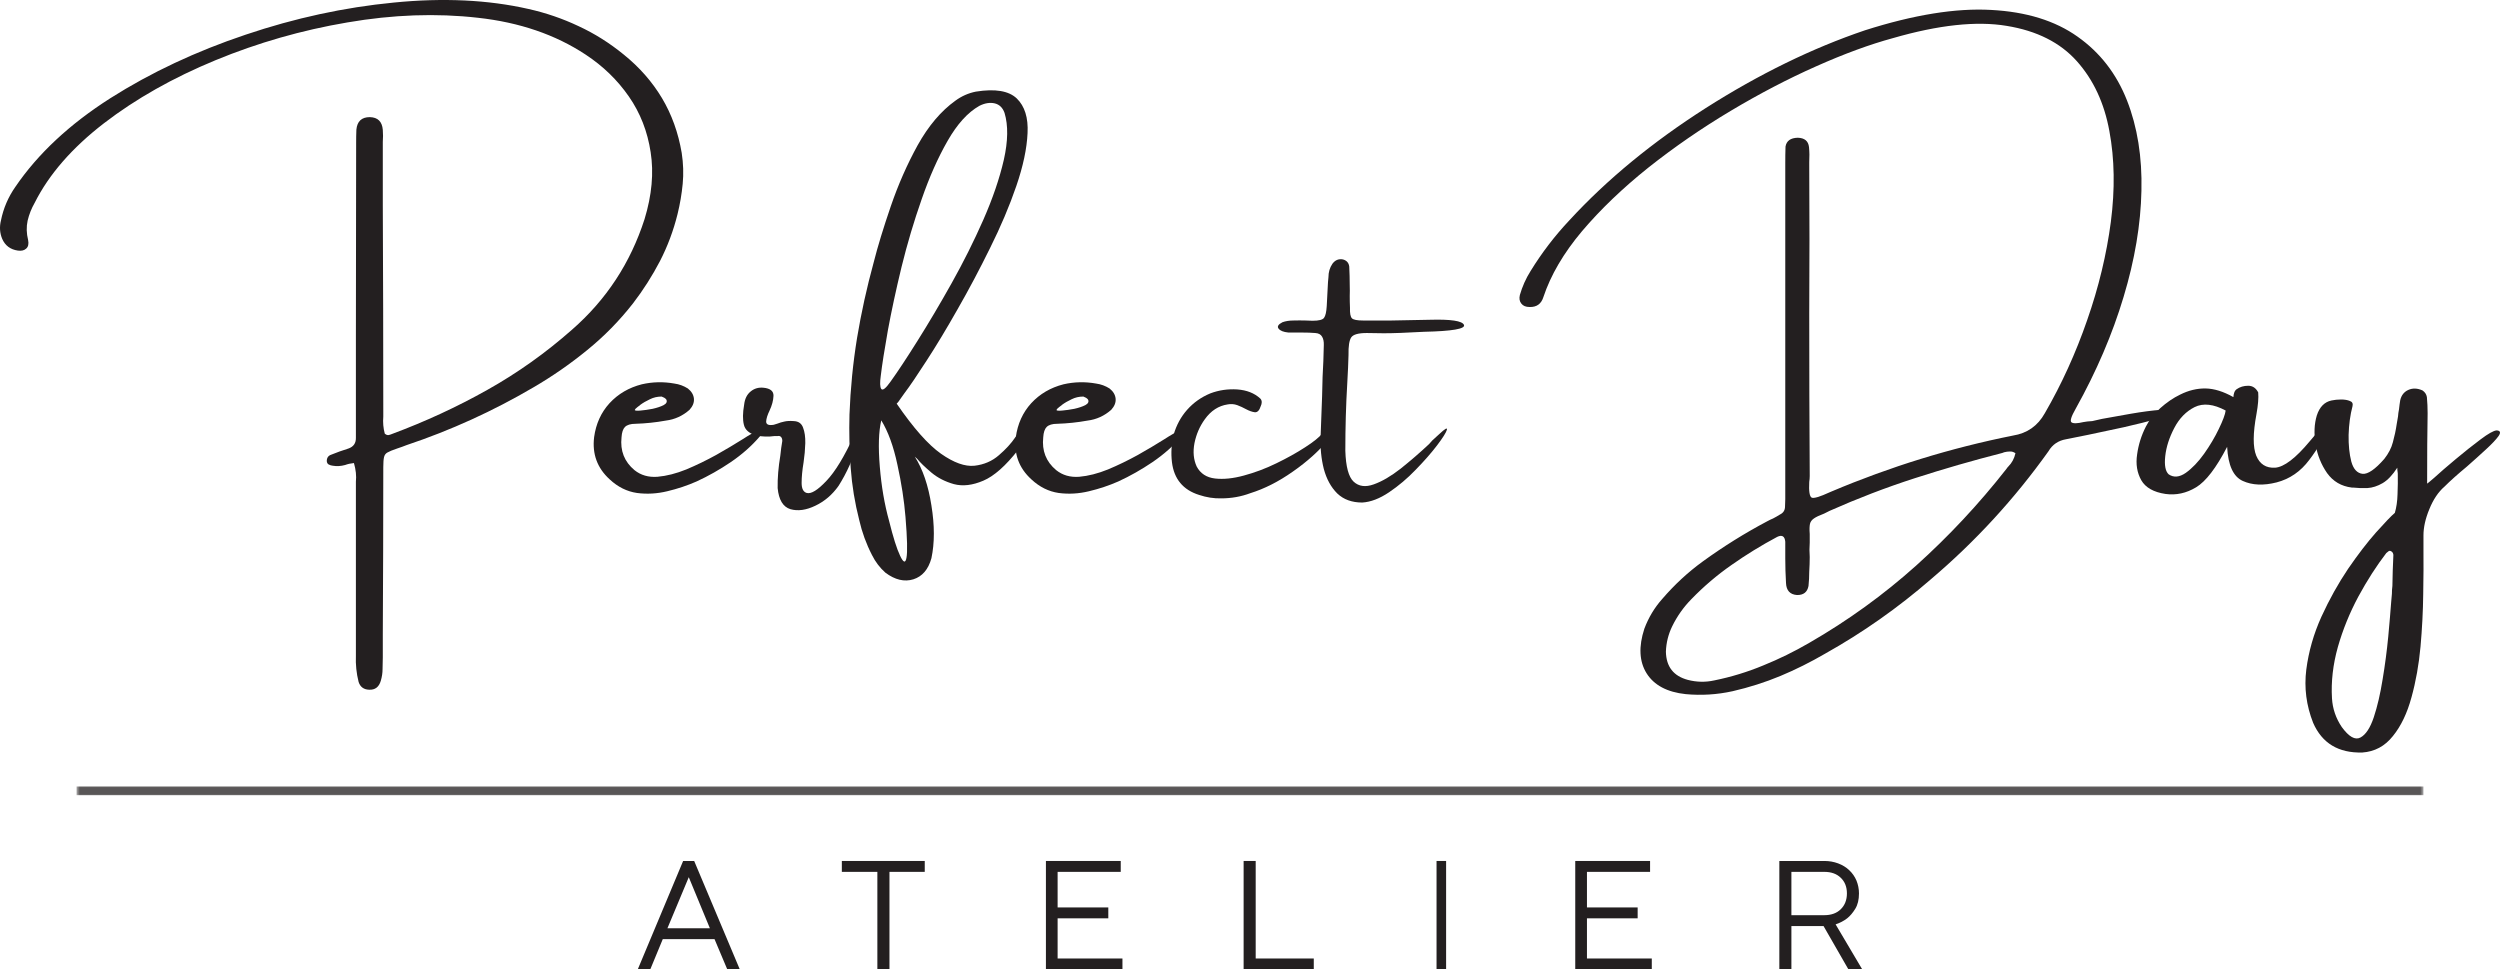 <?xml version="1.0" encoding="UTF-8"?>
<svg width="392px" height="152px" viewBox="0 0 392 152" version="1.1" xmlns="http://www.w3.org/2000/svg" xmlns:xlink="http://www.w3.org/1999/xlink">
    <title>Perfect Day Atelier Logo</title>
    <defs>
        <polygon id="path-1" points="0 0.25 368 0.25 368 1.75 0 1.75"></polygon>
    </defs>
    <g id="Full-Logo" stroke="none" stroke-width="1" fill="none" fill-rule="evenodd">
        <g id="Artboard" transform="translate(-54, -171)">
            <g id="Perfect-Day-Atelier-Logo" transform="translate(54, 171)">
                <g id="Atelier" transform="translate(100, 135)" fill="#231F20" fill-rule="nonzero">
                    <g id="Shape" transform="translate(0, 0)">
                        <path d="M7.115,0 L8.846,0 L16,17 L14.038,17 L12.038,12.257 L3.923,12.257 L1.962,17 L0,17 L7.115,0 Z M11.308,10.549 L8,2.542 L4.654,10.549 L11.308,10.549 Z"></path>
                    </g>
                    <g id="Path" transform="translate(32, 0)">
                        <polygon points="5.571 1.708 0 1.708 0 0 13 0 13 1.708 7.468 1.708 7.468 17 5.571 17"></polygon>
                    </g>
                    <g id="Path" transform="translate(64, 0)">
                        <polygon points="0 0 11.732 0 11.732 1.708 1.834 1.708 1.834 7.286 9.783 7.286 9.783 8.993 1.834 8.993 1.834 15.292 12 15.292 12 17 0 17"></polygon>
                    </g>
                    <g id="Path" transform="translate(95, 0)">
                        <polygon points="0 0 1.892 0 1.892 15.292 11 15.292 11 17 0 17"></polygon>
                    </g>
                    <g id="Path" transform="translate(125, 0)">
                        <polygon points="0.25 0 1.75 0 1.75 17 0.25 17"></polygon>
                    </g>
                    <g id="Path" transform="translate(147, 0)">
                        <polygon points="0 0 11.732 0 11.732 1.708 1.834 1.708 1.834 7.286 9.783 7.286 9.783 8.993 1.834 8.993 1.834 15.292 12 15.292 12 17 0 17"></polygon>
                    </g>
                    <g id="Shape" transform="translate(179, 0)">
                        <path d="M0,0 L7.052,0 C7.839,0 8.558,0.133 9.218,0.379 C9.898,0.636 10.479,0.987 10.952,1.442 C11.444,1.897 11.828,2.448 12.094,3.074 C12.35,3.709 12.488,4.383 12.488,5.085 C12.488,6.071 12.291,6.887 11.897,7.513 C11.523,8.121 11.109,8.614 10.636,8.993 C10.105,9.401 9.504,9.714 8.824,9.942 L13,17 L10.833,17 L6.933,10.208 L1.891,10.208 L1.891,17 L0,17 L0,0 Z M7.052,8.5 C8.125,8.5 8.982,8.196 9.612,7.589 C10.262,6.963 10.597,6.128 10.597,5.085 C10.597,4.051 10.262,3.225 9.612,2.618 C8.982,2.011 8.125,1.708 7.052,1.708 L1.891,1.708 L1.891,8.5 L7.052,8.5 Z"></path>
                    </g>
                </g>
                <g id="Line" transform="translate(12, 123)">
                    <mask id="mask-2" fill="white">
                        <use xlink:href="#path-1"></use>
                    </mask>
                    <g id="Path"></g>
                    <polygon id="Path" fill="#231F20" fill-rule="nonzero" mask="url(#mask-2)" points="0 0.312 368 0.312 368 1.688 0 1.688"></polygon>
                </g>
                <g id="Perfect-Day" fill="#231F20" fill-rule="nonzero">
                    <g id="Path" transform="translate(0, 0)">
                        <path d="M97.803,8.557 C100.258,10.538 102.252,12.807 103.787,15.366 C105.321,17.933 106.356,20.809 106.893,23.982 C107.143,25.627 107.2,27.242 107.047,28.829 C106.893,30.425 106.625,32.003 106.241,33.56 C105.599,36.157 104.678,38.619 103.48,40.946 C102.272,43.254 100.872,45.466 99.261,47.562 C97.113,50.313 94.706,52.756 92.05,54.91 C89.413,57.064 86.603,59.016 83.612,60.757 C77.322,64.45 70.696,67.469 63.744,69.796 C63.283,69.979 62.785,70.162 62.248,70.335 C61.557,70.566 61.059,70.777 60.752,70.95 C60.464,71.104 60.292,71.354 60.215,71.681 C60.138,72.018 60.1,72.547 60.1,73.259 C60.1,82.029 60.071,90.771 60.023,99.493 C60.023,100.647 60.023,101.772 60.023,102.878 C60.023,102.974 60.023,103.042 60.023,103.071 C60.023,103.686 60.004,104.301 59.985,104.917 C59.985,105.532 59.889,106.129 59.716,106.725 C59.429,107.725 58.815,108.196 57.875,108.148 C57.032,108.119 56.475,107.706 56.226,106.917 C55.89,105.581 55.747,104.205 55.804,102.801 C55.804,101.465 55.804,100.128 55.804,98.801 C55.804,91.309 55.804,83.837 55.804,76.374 C55.804,76.095 55.804,75.817 55.804,75.528 C55.9,74.634 55.804,73.662 55.497,72.605 C54.98,72.662 54.519,72.758 54.117,72.912 C53.445,73.095 52.812,73.134 52.199,73.028 C51.969,73.008 51.748,72.941 51.547,72.835 C51.365,72.739 51.259,72.556 51.24,72.297 C51.24,71.787 51.47,71.451 51.93,71.297 C52.793,70.941 53.695,70.624 54.615,70.335 C55.43,70.056 55.823,69.489 55.804,68.642 C55.804,68.104 55.804,67.565 55.804,67.027 C55.804,66.748 55.804,66.431 55.804,66.065 C55.804,61.603 55.804,57.16 55.804,52.717 C55.823,42.773 55.843,32.82 55.843,22.867 C55.843,22.77 55.843,22.636 55.843,22.482 C55.843,21.741 55.852,21.02 55.881,20.328 C56.006,19.02 56.706,18.366 57.99,18.366 C59.237,18.395 59.918,19.058 60.023,20.366 C60.071,21.011 60.071,21.636 60.023,22.251 C60.023,22.482 60.023,22.703 60.023,22.905 C60.023,26.04 60.023,29.137 60.023,32.214 C60.071,42.985 60.1,53.756 60.1,64.526 C60.1,64.786 60.1,65.055 60.1,65.334 C60.023,66.238 60.1,67.123 60.33,67.989 C60.531,68.171 60.733,68.248 60.944,68.219 C61.145,68.171 61.337,68.104 61.519,68.027 C66.678,66.104 71.645,63.815 76.401,61.141 C81.157,58.478 85.587,55.323 89.71,51.678 C95.08,46.985 98.858,41.215 101.063,34.368 C102.214,30.598 102.531,27.098 102.022,23.867 C101.533,20.616 100.392,17.702 98.609,15.135 C96.816,12.548 94.553,10.355 91.82,8.557 C87.083,5.431 81.464,3.508 74.943,2.787 C68.442,2.046 61.615,2.287 54.462,3.518 C47.328,4.729 40.433,6.701 33.788,9.442 C27.134,12.192 21.304,15.481 16.298,19.328 C11.312,23.174 7.687,27.329 5.444,31.791 C4.926,32.695 4.562,33.628 4.331,34.599 C4.12,35.58 4.149,36.59 4.408,37.638 C4.533,38.253 4.427,38.705 4.101,38.984 C3.794,39.273 3.353,39.369 2.797,39.292 C1.618,39.119 0.803,38.503 0.342,37.446 C-0.041,36.522 -0.099,35.561 0.151,34.561 C0.534,32.666 1.282,30.906 2.414,29.291 C5.961,24.088 10.928,19.462 17.295,15.404 C23.682,11.355 30.758,8.038 38.506,5.441 C46.254,2.825 54.001,1.152 61.749,0.402 C69.497,-0.368 76.526,-0.031 82.845,1.402 C85.606,2.017 88.224,2.921 90.708,4.095 C93.21,5.249 95.579,6.739 97.803,8.557 Z"></path>
                    </g>
                    <g id="Shape" transform="translate(93.09, 59.936)">
                        <path d="M24.733,8.091 C25.088,7.86 25.442,7.697 25.807,7.591 C26.162,7.466 26.392,7.475 26.497,7.629 C26.593,7.764 26.44,8.052 26.037,8.514 C24.781,9.976 23.275,11.313 21.511,12.515 C19.766,13.698 17.982,14.707 16.141,15.554 C14.684,16.198 13.149,16.708 11.539,17.092 C9.947,17.477 8.365,17.573 6.783,17.361 C5.22,17.131 3.8,16.429 2.525,15.246 C0.55,13.457 -0.256,11.236 0.07,8.591 C0.358,6.514 1.154,4.744 2.487,3.283 C3.839,1.821 5.526,0.84 7.55,0.321 C9.237,-0.064 10.934,-0.103 12.651,0.205 C13.418,0.311 14.118,0.571 14.76,0.975 C15.345,1.436 15.662,1.975 15.719,2.59 C15.767,3.186 15.537,3.763 15.029,4.321 C13.955,5.273 12.708,5.841 11.308,6.014 C9.717,6.302 8.135,6.466 6.552,6.514 C5.785,6.514 5.229,6.687 4.903,7.014 C4.596,7.322 4.414,7.86 4.366,8.629 C4.136,10.736 4.807,12.457 6.399,13.784 C7.396,14.582 8.595,14.928 10.004,14.823 C11.433,14.698 12.939,14.313 14.53,13.669 C16.112,13.005 17.675,12.245 19.21,11.399 C20.744,10.534 22.125,9.707 23.352,8.937 C23.86,8.61 24.32,8.322 24.733,8.091 Z M7.243,3.59 C7.243,3.648 7.214,3.667 7.166,3.667 C7.089,3.725 6.984,3.802 6.859,3.898 C6.754,3.975 6.648,4.071 6.552,4.167 C6.476,4.273 6.437,4.34 6.437,4.36 C6.485,4.465 6.792,4.494 7.358,4.437 C7.914,4.388 8.547,4.302 9.237,4.167 C9.928,4.013 10.503,3.821 10.963,3.59 C11.424,3.34 11.558,3.042 11.385,2.706 C11.308,2.609 11.203,2.513 11.078,2.436 C10.944,2.359 10.81,2.302 10.656,2.244 C9.985,2.244 9.371,2.388 8.815,2.667 C8.25,2.927 7.722,3.234 7.243,3.59 Z"></path>
                    </g>
                    <g id="Path" transform="translate(116.5, 60.779)">
                        <path d="M17.48,7.364 C17.787,6.7 17.988,6.392 18.093,6.44 C18.218,6.498 18.256,6.767 18.208,7.248 C18.151,7.71 18.055,8.248 17.902,8.864 C17.672,9.787 17.288,10.864 16.751,12.095 C16.214,13.307 15.619,14.403 14.987,15.403 C14.009,16.788 12.8,17.827 11.343,18.519 C9.905,19.212 8.6,19.394 7.431,19.058 C6.28,18.702 5.609,17.596 5.436,15.75 C5.407,14.192 5.551,12.48 5.858,10.633 C5.935,9.864 6.031,9.114 6.165,8.364 C6.165,8.085 6.098,7.883 5.973,7.748 C5.839,7.595 5.666,7.546 5.436,7.595 C5.283,7.595 5.11,7.595 4.938,7.595 C4.017,7.729 3.068,7.7 2.099,7.518 C0.977,7.191 0.325,6.623 0.143,5.825 C-0.058,5.036 -0.049,3.979 0.181,2.671 C0.287,1.748 0.632,1.055 1.217,0.593 C1.773,0.132 2.444,-0.06 3.212,0.016 C4.286,0.122 4.803,0.545 4.784,1.286 C4.755,2.007 4.554,2.777 4.17,3.594 C3.835,4.286 3.653,4.863 3.633,5.325 C3.633,5.787 4.027,5.96 4.822,5.825 C4.995,5.777 5.206,5.71 5.436,5.633 C5.743,5.508 6.088,5.402 6.472,5.325 C6.855,5.229 7.354,5.2 7.968,5.248 C8.706,5.277 9.195,5.623 9.425,6.287 C9.674,6.931 9.789,7.739 9.77,8.71 C9.742,9.691 9.655,10.691 9.502,11.71 C9.291,12.97 9.195,14.047 9.195,14.942 C9.195,15.846 9.463,16.365 10,16.519 C10.691,16.702 11.707,16.077 13.069,14.634 C14.45,13.201 15.917,10.778 17.48,7.364 Z"></path>
                    </g>
                    <g id="Shape" transform="translate(133.167, 14.158)">
                        <path d="M26.496,56.369 C24.521,58.889 22.699,60.504 21.011,61.216 C19.324,61.937 17.789,62.12 16.409,61.754 C15.047,61.37 13.877,60.774 12.88,59.946 C11.883,59.1 11.135,58.389 10.655,57.792 C10.473,57.619 10.348,57.504 10.272,57.446 C11.518,59.398 12.391,61.947 12.88,65.101 C13.388,68.227 13.388,70.987 12.88,73.371 C12.391,75.141 11.442,76.237 10.042,76.68 C8.632,77.112 7.175,76.766 5.669,75.641 C4.797,74.872 4.097,73.948 3.56,72.871 C2.658,71.121 1.997,69.304 1.565,67.409 C0.875,64.716 0.424,61.985 0.223,59.216 C0.021,56.427 -0.046,53.628 0.031,50.83 C0.184,46.781 0.577,42.781 1.22,38.828 C1.882,34.856 2.754,30.904 3.828,26.98 C4.461,24.47 5.362,21.537 6.513,18.171 C7.664,14.815 9.064,11.622 10.732,8.593 C12.42,5.573 14.385,3.246 16.639,1.63 C17.607,0.919 18.681,0.438 19.861,0.207 C22.871,-0.274 25.01,0.082 26.266,1.284 C27.512,2.496 28.078,4.304 27.954,6.708 C27.848,9.122 27.263,11.891 26.189,15.017 C25.115,18.152 23.744,21.383 22.085,24.711 C20.445,28.048 18.748,31.25 16.984,34.327 C15.239,37.405 13.618,40.097 12.113,42.405 C10.627,44.713 9.476,46.406 8.661,47.483 C8.431,47.82 8.172,48.176 7.894,48.56 C7.788,48.743 7.635,48.935 7.433,49.137 C10.061,52.965 12.381,55.58 14.376,56.984 C16.389,58.398 18.144,59.023 19.63,58.869 C21.136,58.696 22.411,58.139 23.466,57.215 C24.54,56.292 25.393,55.359 26.036,54.407 C26.745,53.484 27.273,53.022 27.608,53.022 C28.117,53.176 28.203,53.59 27.877,54.253 C27.57,54.898 27.11,55.6 26.496,56.369 Z M4.94,44.752 C4.787,45.829 4.806,46.521 5.017,46.829 C5.247,47.118 5.727,46.733 6.475,45.675 C7.596,44.117 9.006,41.982 10.694,39.29 C12.4,36.578 14.184,33.577 16.025,30.288 C17.866,27.009 19.525,23.691 21.011,20.325 C22.488,16.969 23.562,13.824 24.233,10.901 C24.895,7.958 24.933,5.506 24.348,3.554 C24.06,2.736 23.552,2.236 22.814,2.053 C22.066,1.88 21.261,2.005 20.398,2.438 C18.576,3.467 16.917,5.304 15.411,7.939 C13.896,10.584 12.544,13.632 11.346,17.094 C10.137,20.537 9.092,24.057 8.201,27.673 C7.328,31.288 6.609,34.616 6.053,37.636 C5.516,40.665 5.142,43.04 4.94,44.752 Z M6.244,67.524 C6.877,70.083 7.453,71.91 7.97,72.987 C8.479,74.083 8.814,74.189 8.968,73.295 C9.14,72.419 9.092,70.294 8.814,66.909 C8.603,64.322 8.181,61.591 7.549,58.716 C6.935,55.821 6.091,53.503 5.017,51.753 C4.605,53.503 4.528,55.927 4.787,59.023 C5.036,62.101 5.525,64.938 6.244,67.524 Z"></path>
                    </g>
                    <g id="Shape" transform="translate(159.213, 59.936)">
                        <path d="M24.733,8.091 C25.088,7.86 25.442,7.697 25.807,7.591 C26.162,7.466 26.392,7.475 26.497,7.629 C26.593,7.764 26.44,8.052 26.037,8.514 C24.781,9.976 23.275,11.313 21.511,12.515 C19.766,13.698 17.982,14.707 16.141,15.554 C14.684,16.198 13.149,16.708 11.539,17.092 C9.947,17.477 8.365,17.573 6.783,17.361 C5.22,17.131 3.8,16.429 2.525,15.246 C0.55,13.457 -0.256,11.236 0.07,8.591 C0.358,6.514 1.154,4.744 2.487,3.283 C3.839,1.821 5.526,0.84 7.55,0.321 C9.237,-0.064 10.934,-0.103 12.651,0.205 C13.418,0.311 14.118,0.571 14.76,0.975 C15.345,1.436 15.662,1.975 15.719,2.59 C15.767,3.186 15.537,3.763 15.029,4.321 C13.955,5.273 12.708,5.841 11.308,6.014 C9.717,6.302 8.135,6.466 6.552,6.514 C5.785,6.514 5.229,6.687 4.903,7.014 C4.596,7.322 4.414,7.86 4.366,8.629 C4.136,10.736 4.807,12.457 6.399,13.784 C7.396,14.582 8.595,14.928 10.004,14.823 C11.433,14.698 12.939,14.313 14.53,13.669 C16.112,13.005 17.675,12.245 19.21,11.399 C20.744,10.534 22.125,9.707 23.352,8.937 C23.86,8.61 24.32,8.322 24.733,8.091 Z M7.243,3.59 C7.243,3.648 7.214,3.667 7.166,3.667 C7.089,3.725 6.984,3.802 6.859,3.898 C6.754,3.975 6.648,4.071 6.552,4.167 C6.476,4.273 6.437,4.34 6.437,4.36 C6.485,4.465 6.792,4.494 7.358,4.437 C7.914,4.388 8.547,4.302 9.237,4.167 C9.928,4.013 10.503,3.821 10.963,3.59 C11.424,3.34 11.558,3.042 11.385,2.706 C11.308,2.609 11.203,2.513 11.078,2.436 C10.944,2.359 10.81,2.302 10.656,2.244 C9.985,2.244 9.371,2.388 8.815,2.667 C8.25,2.927 7.722,3.234 7.243,3.59 Z"></path>
                    </g>
                    <g id="Path" transform="translate(183.677, 61.041)">
                        <path d="M23.713,6.87 C24.422,6.438 24.883,6.313 25.094,6.486 C25.324,6.668 25.18,7.12 24.672,7.832 C23.157,9.659 21.277,11.352 19.033,12.91 C16.809,14.477 14.584,15.602 12.36,16.295 C10.921,16.833 9.406,17.103 7.795,17.103 C6.645,17.131 5.494,16.949 4.343,16.564 C1.831,15.776 0.412,14.064 0.086,11.448 C-0.087,9.986 -0,8.544 0.354,7.101 C0.786,5.62 1.486,4.322 2.464,3.216 C3.461,2.091 4.669,1.235 6.108,0.639 C7.46,0.129 8.869,-0.073 10.327,0.023 C11.803,0.129 13.012,0.6 13.932,1.447 C14.086,1.6 14.162,1.793 14.162,2.024 C14.162,2.235 14.105,2.437 14.009,2.639 C13.798,3.312 13.491,3.63 13.088,3.601 C12.676,3.553 12.206,3.389 11.669,3.101 C11.257,2.87 10.806,2.668 10.327,2.485 C9.838,2.312 9.339,2.274 8.831,2.37 C7.393,2.581 6.194,3.36 5.226,4.716 C4.43,5.822 3.893,7.063 3.615,8.448 C3.356,9.813 3.471,11.025 3.96,12.102 C4.545,13.208 5.504,13.833 6.836,13.987 C8.16,14.141 9.675,13.987 11.362,13.525 C13.069,13.064 14.776,12.429 16.464,11.602 C18.151,10.784 19.647,9.948 20.951,9.101 C22.274,8.255 23.195,7.515 23.713,6.87 Z"></path>
                    </g>
                    <g id="Path" transform="translate(200.374, 40.644)">
                        <path d="M25.303,27.422 C26.223,26.556 26.616,26.335 26.492,26.768 C26.357,27.21 25.849,28.018 24.957,29.191 C24.056,30.374 22.944,31.643 21.621,32.999 C20.316,34.365 18.917,35.538 17.44,36.538 C15.954,37.538 14.544,38.077 13.221,38.154 C11.61,38.154 10.306,37.683 9.309,36.731 C8.33,35.759 7.63,34.48 7.199,32.884 C6.796,31.297 6.624,29.576 6.7,27.729 C6.777,25.652 6.854,23.575 6.93,21.498 C6.95,20.449 6.978,19.44 7.007,18.459 C7.103,16.795 7.17,15.131 7.199,13.458 C7.218,12.919 7.132,12.487 6.93,12.15 C6.729,11.794 6.374,11.602 5.857,11.573 C5.272,11.525 4.533,11.496 3.632,11.496 C2.865,11.496 2.203,11.496 1.637,11.496 C0.87,11.419 0.362,11.217 0.103,10.881 C-0.146,10.554 0.055,10.217 0.717,9.881 C1.206,9.707 1.781,9.611 2.443,9.611 C3.085,9.592 3.728,9.592 4.361,9.611 C4.773,9.64 5.128,9.65 5.435,9.65 C6.432,9.65 7.026,9.496 7.237,9.188 C7.467,8.88 7.602,8.265 7.659,7.342 C7.707,6.37 7.755,5.38 7.813,4.38 C7.832,3.87 7.87,3.341 7.928,2.803 C7.928,2.033 8.129,1.341 8.541,0.725 C8.973,0.139 9.519,-0.092 10.191,0.033 C10.776,0.187 11.111,0.562 11.188,1.148 C11.236,2.129 11.265,3.11 11.265,4.11 C11.284,4.678 11.284,5.226 11.265,5.765 C11.265,6.361 11.274,6.976 11.303,7.611 C11.274,8.486 11.38,9.034 11.61,9.265 C11.84,9.496 12.415,9.611 13.336,9.611 C14.841,9.611 16.337,9.611 17.823,9.611 C18.485,9.611 20.479,9.573 23.807,9.496 C27.125,9.4 28.918,9.669 29.177,10.304 C29.426,10.919 27.335,11.285 22.886,11.381 C20.173,11.535 18.073,11.612 16.596,11.612 C15.618,11.592 14.736,11.573 13.949,11.573 C12.617,11.573 11.802,11.804 11.495,12.265 C11.188,12.727 11.044,13.65 11.073,15.035 C11.044,16.247 10.977,17.689 10.881,19.382 C10.67,22.873 10.574,26.421 10.574,30.037 C10.651,32.528 11.082,34.144 11.878,34.884 C12.693,35.634 13.739,35.769 15.023,35.307 C16.328,34.846 17.727,34.028 19.243,32.845 C20.748,31.643 22.234,30.364 23.692,28.999 C24.018,28.595 24.42,28.191 24.881,27.806 C25.005,27.681 25.149,27.556 25.303,27.422 Z"></path>
                    </g>
                    <g id="Group" transform="translate(238.251, 1.504)">
                        <g transform="translate(0, 0)" id="Shape">
                            <path d="M89.815,64.523 C89.988,64.474 90.506,64.359 91.35,64.176 C92.596,63.946 94.111,63.676 95.876,63.369 C97.659,63.061 99.222,62.859 100.555,62.753 C101.907,62.657 102.588,62.753 102.588,63.061 C102.406,63.349 101.562,63.705 100.056,64.138 C98.57,64.58 96.806,65.023 94.763,65.484 C92.74,65.927 90.87,66.321 89.163,66.677 C87.447,67.013 86.296,67.244 85.711,67.369 C84.484,67.581 83.564,68.206 82.95,69.254 C77.628,76.717 71.482,83.41 64.501,89.334 C59.361,93.796 53.838,97.681 47.931,100.989 C45.649,102.316 43.31,103.49 40.912,104.49 C38.506,105.49 36.013,106.279 33.433,106.875 C30.998,107.413 28.543,107.567 26.069,107.336 C23.154,107.029 21.102,105.932 19.932,104.067 C18.781,102.22 18.666,99.883 19.587,97.066 C20.249,95.315 21.179,93.767 22.387,92.411 C24.305,90.18 26.424,88.218 28.754,86.526 C31.976,84.189 35.351,82.083 38.88,80.217 C39.158,80.063 39.455,79.919 39.762,79.794 C40.117,79.611 40.471,79.409 40.836,79.179 C41.373,78.919 41.641,78.505 41.641,77.909 C41.66,77.553 41.68,77.169 41.68,76.755 C41.68,76.197 41.68,75.62 41.68,75.024 C41.68,67.869 41.68,60.705 41.68,53.521 C41.68,43.827 41.68,34.114 41.68,24.363 C41.68,24.286 41.68,24.199 41.68,24.094 C41.68,23.228 41.689,22.353 41.718,21.478 C41.871,20.583 42.504,20.122 43.636,20.093 C44.71,20.122 45.295,20.612 45.4,21.555 C45.477,22.324 45.486,23.113 45.438,23.901 C45.438,24.084 45.438,24.247 45.438,24.401 C45.486,32.152 45.486,39.894 45.438,47.635 C45.438,56.127 45.458,64.628 45.515,73.139 C45.515,73.447 45.486,73.755 45.438,74.062 C45.362,75.524 45.486,76.351 45.822,76.524 C46.148,76.678 47.097,76.399 48.66,75.678 C48.737,75.659 48.823,75.62 48.929,75.563 C58.134,71.668 67.617,68.744 77.388,66.792 C79.613,66.436 81.272,65.273 82.375,63.292 C85.002,58.752 87.217,53.896 89.01,48.713 C90.822,43.539 92.059,38.394 92.73,33.287 C93.392,28.162 93.315,23.42 92.5,19.054 C91.704,14.669 90.007,11.015 87.399,8.091 C84.791,5.168 81.118,3.321 76.391,2.552 C71.683,1.763 65.738,2.398 58.556,4.475 C54.951,5.456 50.933,6.928 46.512,8.899 C42.111,10.851 37.633,13.188 33.088,15.9 C28.533,18.622 24.237,21.584 20.201,24.786 C16.183,27.998 12.721,31.316 9.806,34.749 C6.91,38.192 4.897,41.635 3.746,45.097 C3.411,46.155 2.691,46.664 1.598,46.635 C1.004,46.635 0.572,46.462 0.294,46.097 C0.007,45.741 -0.07,45.289 0.064,44.75 C0.448,43.423 1.004,42.164 1.752,40.981 C3.516,38.115 5.549,35.461 7.85,33.018 C13.728,26.632 20.853,20.776 29.214,15.439 C37.595,10.111 45.918,6.043 54.183,3.244 C61.826,0.811 68.413,-0.256 73.936,0.052 C79.46,0.34 83.985,1.735 87.514,4.245 C91.043,6.735 93.622,10.072 95.262,14.246 C96.892,18.4 97.65,23.122 97.525,28.402 C97.419,33.662 96.489,39.211 94.725,45.058 C92.98,50.886 90.477,56.733 87.207,62.599 C86.517,63.811 86.296,64.513 86.555,64.715 C86.833,64.926 87.457,64.907 88.435,64.676 C88.818,64.599 89.278,64.551 89.815,64.523 Z M76.353,72.024 C76.449,71.87 76.554,71.745 76.66,71.639 C77.216,71.081 77.59,70.389 77.772,69.562 C77.484,69.36 77.197,69.273 76.89,69.292 C76.602,69.292 76.314,69.331 76.008,69.408 C75.902,69.437 75.797,69.475 75.701,69.523 C71.069,70.706 66.495,72.024 61.97,73.485 C57.444,74.947 52.994,76.659 48.622,78.602 C48.315,78.755 48.027,78.89 47.778,79.025 C47.03,79.304 46.493,79.563 46.167,79.794 C45.832,80.025 45.63,80.304 45.553,80.64 C45.477,80.996 45.458,81.525 45.515,82.217 C45.515,82.602 45.515,83.044 45.515,83.564 C45.458,84.333 45.458,85.083 45.515,85.833 C45.515,86.574 45.486,87.343 45.438,88.141 C45.438,88.882 45.4,89.622 45.323,90.372 C45.141,91.344 44.537,91.815 43.521,91.796 C42.418,91.719 41.843,91.084 41.795,89.911 C41.718,88.603 41.68,87.314 41.68,86.064 C41.68,85.16 41.68,84.295 41.68,83.448 C41.603,82.573 41.181,82.314 40.414,82.679 C37.93,84.006 35.552,85.468 33.28,87.064 C30.998,88.651 28.888,90.449 26.951,92.45 C25.724,93.7 24.727,95.114 23.959,96.681 C23.346,97.931 23.01,99.268 22.962,100.682 C23.01,103.038 24.161,104.509 26.414,105.105 C27.795,105.461 29.176,105.49 30.557,105.182 C33.213,104.644 35.773,103.855 38.228,102.836 C40.702,101.836 43.108,100.653 45.438,99.297 C51.499,95.806 57.079,91.767 62.2,87.18 C67.31,82.583 72.028,77.544 76.353,72.024 Z"></path>
                        </g>
                    </g>
                    <g id="Shape" transform="translate(335.011, 60.487)">
                        <path d="M29.852,6.77 C29.392,8.184 28.471,9.799 27.09,11.617 C25.729,13.444 24.022,14.618 21.951,15.156 C19.899,15.675 18.134,15.598 16.658,14.925 C15.172,14.262 14.356,12.483 14.203,9.578 C12.487,12.886 10.866,15.002 9.332,15.925 C7.798,16.849 6.196,17.195 4.538,16.964 C2.668,16.685 1.402,15.964 0.74,14.81 C0.079,13.637 -0.142,12.29 0.088,10.771 C0.299,9.232 0.76,7.77 1.469,6.386 C2.006,5.337 2.754,4.376 3.732,3.501 C4.729,2.606 5.765,1.904 6.839,1.385 C8.162,0.721 9.495,0.404 10.828,0.423 C12.18,0.452 13.628,0.904 15.162,1.769 C15.181,1.798 15.2,1.76 15.2,1.654 C15.2,1.5 15.239,1.308 15.315,1.077 C15.392,0.846 15.517,0.673 15.699,0.539 C16.207,0.183 16.811,0 17.502,0 C18.192,0 18.71,0.346 19.074,1.039 C19.151,1.914 19.055,3.039 18.806,4.424 C18.24,7.453 18.23,9.636 18.767,10.963 C19.323,12.3 20.311,12.925 21.721,12.848 C23.121,12.752 24.943,11.367 27.167,8.694 C29.411,6.001 30.312,5.366 29.852,6.77 Z M5.036,13.887 C5.822,14.425 6.724,14.348 7.721,13.656 C8.718,12.944 9.677,11.944 10.598,10.655 C11.518,9.348 12.285,8.059 12.899,6.77 C13.532,5.462 13.896,4.501 13.973,3.885 C12.074,2.866 10.454,2.683 9.102,3.347 C7.769,4.02 6.705,5.107 5.918,6.616 C5.122,8.136 4.653,9.607 4.499,11.04 C4.346,12.454 4.518,13.406 5.036,13.887 Z"></path>
                    </g>
                    <g id="Shape" transform="translate(361.494, 60.929)">
                        <path d="M29.973,6.559 C30.558,6.588 30.664,6.886 30.28,7.444 C29.897,7.982 29.245,8.675 28.324,9.521 C27.404,10.367 26.406,11.271 25.332,12.214 C23.875,13.425 22.695,14.474 21.804,15.368 C20.826,16.214 20.039,17.397 19.426,18.907 C18.812,20.388 18.505,21.763 18.505,23.023 C18.505,23.687 18.505,24.485 18.505,25.408 C18.524,27.302 18.515,29.572 18.467,32.217 C18.438,34.88 18.294,37.621 18.045,40.449 C17.786,43.266 17.316,45.921 16.626,48.411 C15.954,50.892 14.986,52.922 13.711,54.489 C12.455,56.076 10.853,56.932 8.916,57.066 C5.177,57.163 2.607,55.614 1.207,52.412 C0.133,49.69 -0.222,46.911 0.133,44.064 C0.497,41.237 1.284,38.467 2.511,35.756 C3.757,33.034 5.157,30.534 6.692,28.254 C8.245,25.995 9.703,24.1 11.064,22.561 C12.445,21.023 13.423,19.994 14.018,19.484 C14.267,18.638 14.411,17.666 14.439,16.56 C14.487,15.435 14.497,14.349 14.478,13.291 C14.42,12.964 14.401,12.666 14.401,12.406 C13.653,13.56 12.886,14.368 12.1,14.829 C11.304,15.291 10.508,15.551 9.722,15.599 C8.926,15.628 8.168,15.599 7.459,15.522 C7.401,15.522 7.344,15.522 7.267,15.522 C5.627,15.32 4.333,14.56 3.393,13.252 C2.473,11.925 1.868,10.425 1.59,8.752 C1.312,7.059 1.379,5.549 1.782,4.213 C2.214,2.885 2.981,2.097 4.083,1.866 C4.544,1.77 5.042,1.712 5.579,1.712 C6.136,1.712 6.596,1.789 6.96,1.943 C7.344,2.078 7.478,2.347 7.382,2.751 C7.018,4.136 6.816,5.636 6.768,7.251 C6.74,8.848 6.883,10.242 7.19,11.444 C7.516,12.627 8.111,13.272 8.955,13.368 C9.798,13.445 10.93,12.666 12.368,11.021 C13.03,10.175 13.481,9.309 13.711,8.405 C13.96,7.511 14.171,6.54 14.324,5.482 C14.372,5.126 14.439,4.751 14.516,4.366 C14.535,4.011 14.593,3.636 14.67,3.251 C14.717,2.77 14.785,2.289 14.861,1.828 C15.034,1.058 15.456,0.52 16.127,0.212 C16.817,-0.096 17.556,-0.067 18.352,0.289 C18.735,0.549 18.965,0.895 19.042,1.327 C19.119,2.174 19.157,3.02 19.157,3.866 C19.1,6.867 19.08,10.55 19.08,14.906 C19.128,14.887 19.502,14.579 20.193,13.983 C21.084,13.166 22.206,12.194 23.568,11.06 C24.949,9.906 26.234,8.886 27.442,7.982 C28.669,7.059 29.513,6.588 29.973,6.559 Z M13.557,32.178 C13.557,31.793 13.576,31.38 13.634,30.947 C13.653,29.332 13.711,27.716 13.787,26.1 C13.787,26.023 13.759,25.918 13.711,25.793 C13.653,25.687 13.596,25.61 13.519,25.562 C13.337,25.427 13.183,25.408 13.059,25.485 C12.924,25.581 12.8,25.687 12.675,25.793 C11.141,27.793 9.683,30.062 8.303,32.601 C6.941,35.14 5.867,37.775 5.081,40.525 C4.314,43.266 4.007,45.949 4.16,48.565 C4.256,50.2 4.774,51.7 5.694,53.066 C6.816,54.604 7.785,55.153 8.609,54.72 C9.453,54.277 10.153,53.22 10.719,51.527 C11.275,49.854 11.735,47.882 12.1,45.603 C12.483,43.314 12.771,41.083 12.982,38.91 C13.183,36.727 13.337,34.919 13.442,33.486 C13.49,32.996 13.528,32.563 13.557,32.178 Z"></path>
                    </g>
                </g>
            </g>
        </g>
    </g>
</svg>